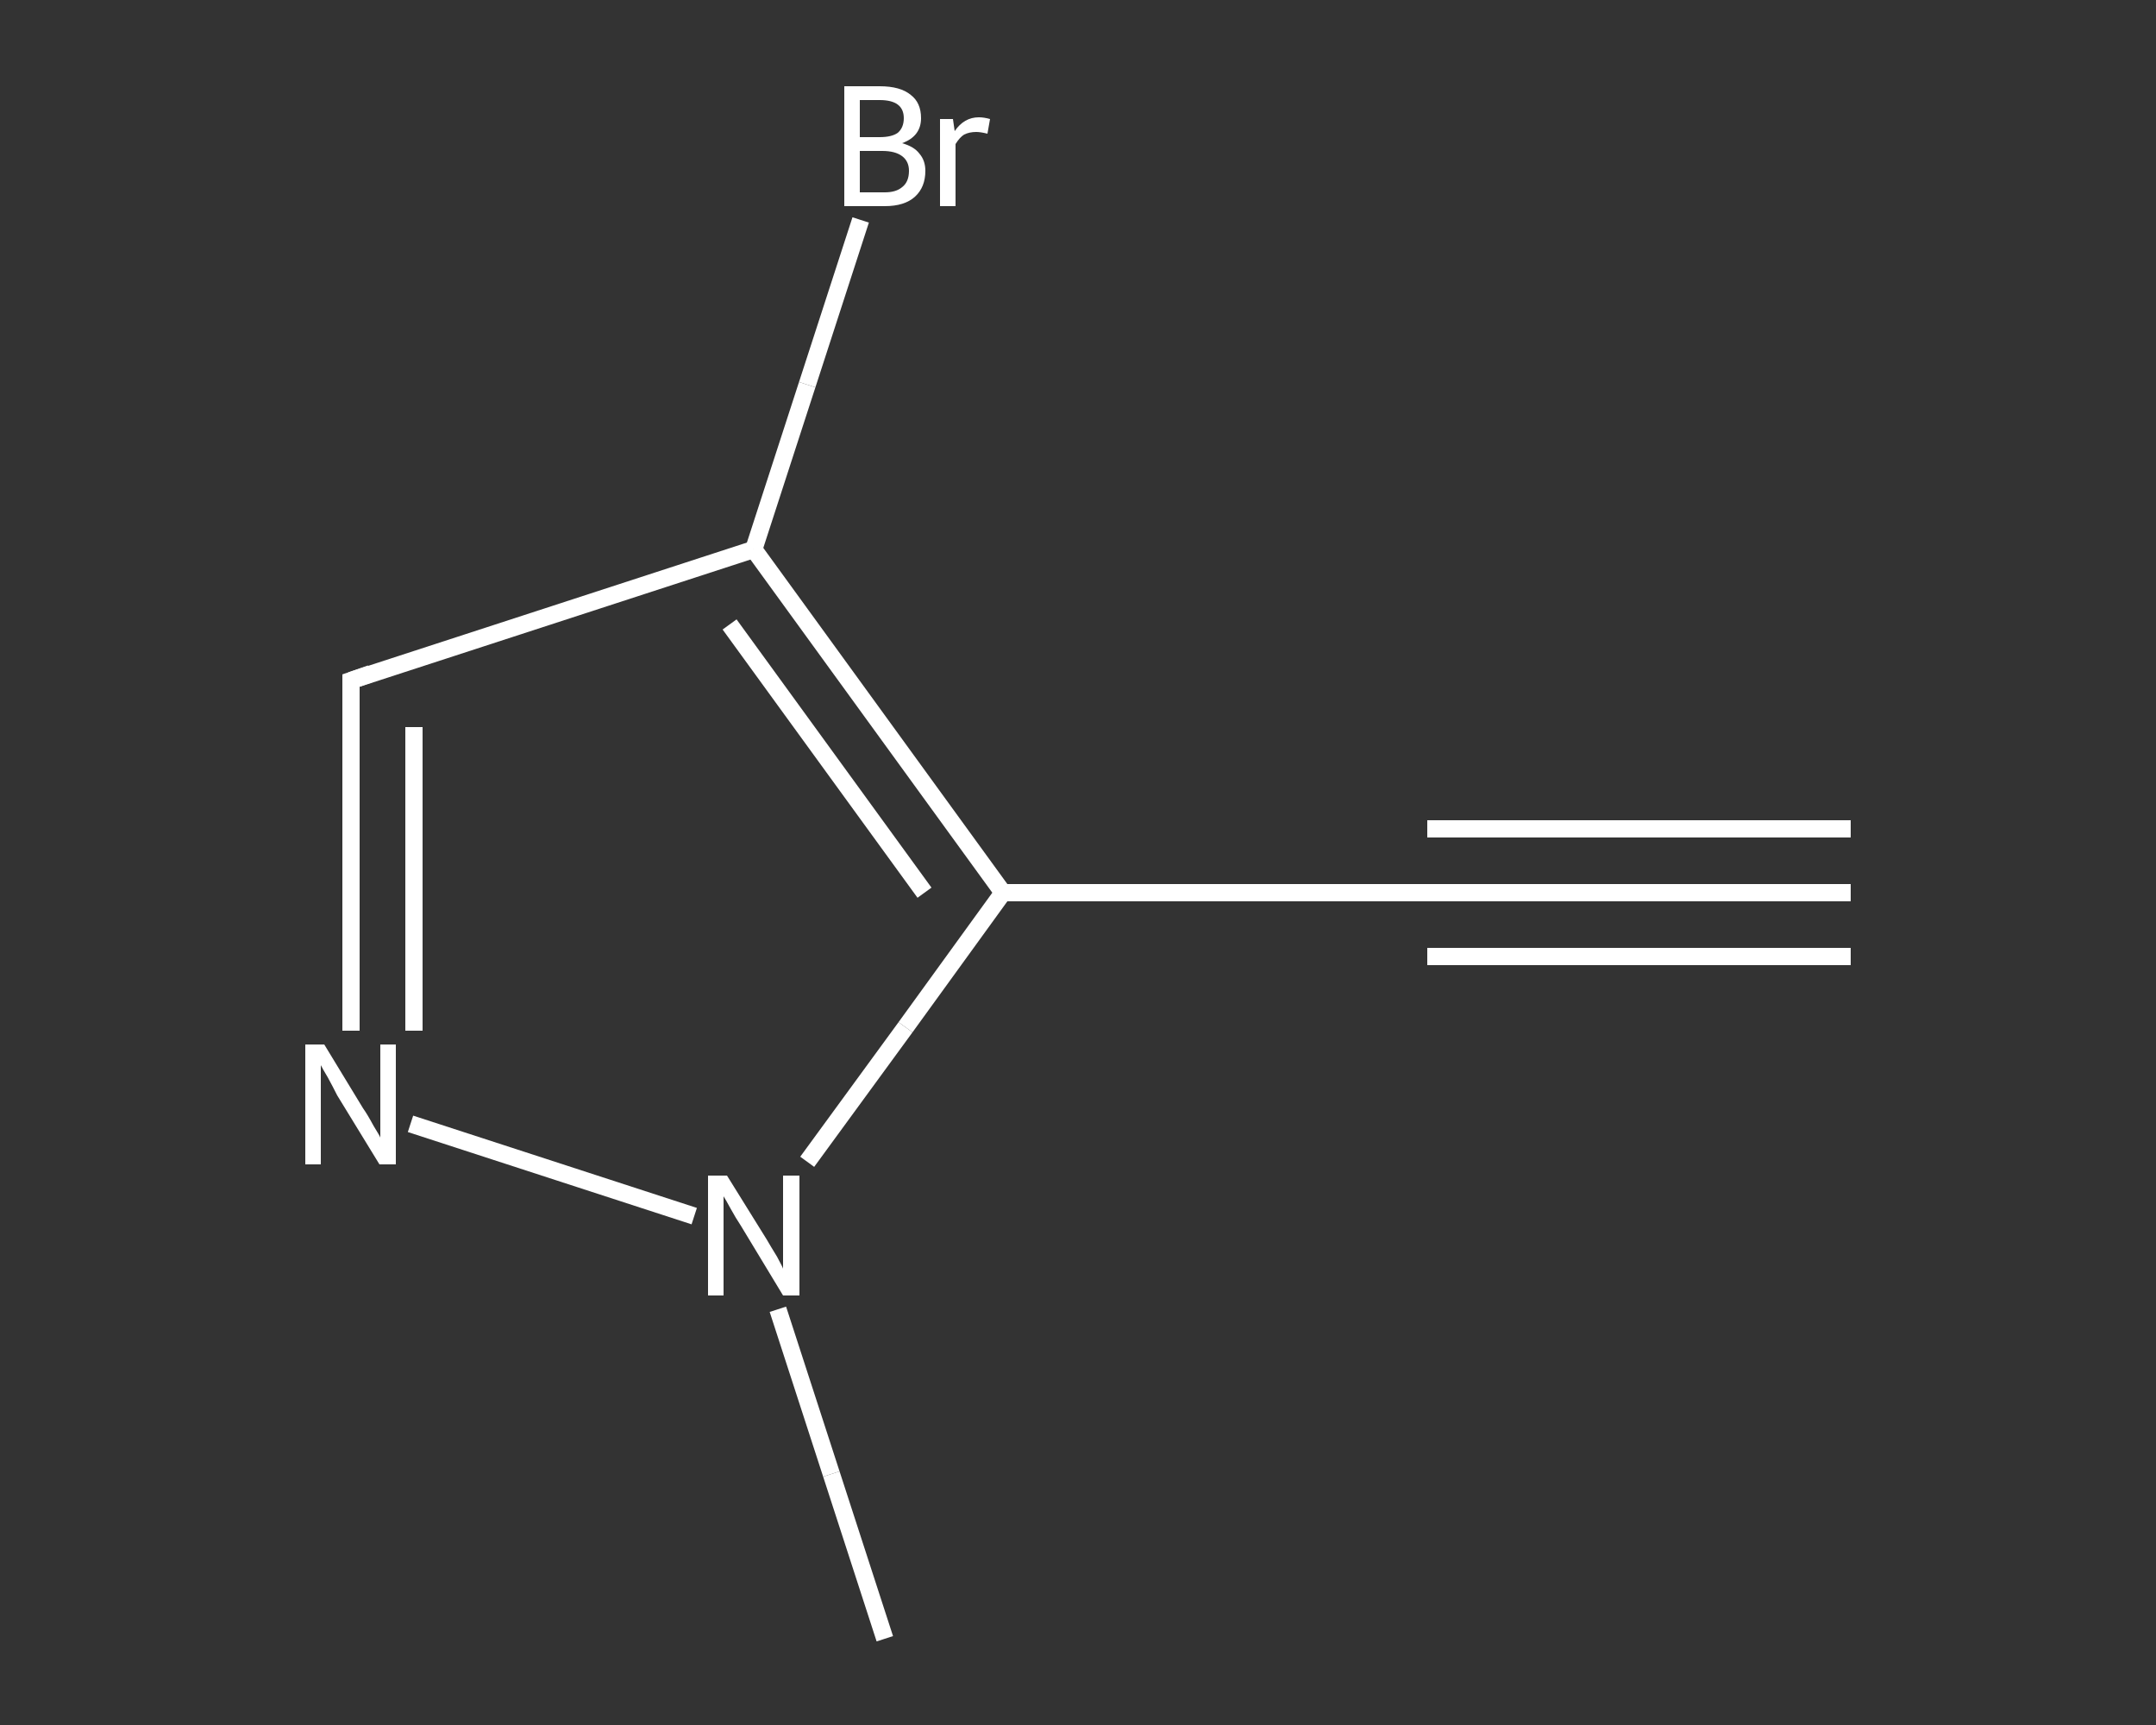 <?xml version='1.0' encoding='iso-8859-1'?>
<svg version='1.1' baseProfile='full'
              xmlns='http://www.w3.org/2000/svg'
                      xmlns:rdkit='http://www.rdkit.org/xml'
                      xmlns:xlink='http://www.w3.org/1999/xlink'
                  xml:space='preserve'
width='250px' height='200px' viewBox='0 0 250 200'>
<rect x="0" y="0" width="250" height="200" fill="#333333" stroke="none"/>
<!-- END OF HEADER -->
<rect style='opacity:1.0;fill:transparent;stroke:none' width='250.0' height='200.0' x='0.0' y='0.0'> </rect>
<path class='bond-0 atom-0 atom-1' d='M 214.6,103.5 L 165.5,103.5' style='fill:none;fill-rule:evenodd;stroke:#FFFFFF;stroke-width:2.0px;stroke-linecap:butt;stroke-linejoin:miter;stroke-opacity:1' />
<path class='bond-0 atom-0 atom-1' d='M 214.6,110.9 L 165.5,110.9' style='fill:none;fill-rule:evenodd;stroke:#FFFFFF;stroke-width:2.0px;stroke-linecap:butt;stroke-linejoin:miter;stroke-opacity:1' />
<path class='bond-0 atom-0 atom-1' d='M 214.6,96.1 L 165.5,96.1' style='fill:none;fill-rule:evenodd;stroke:#FFFFFF;stroke-width:2.0px;stroke-linecap:butt;stroke-linejoin:miter;stroke-opacity:1' />
<path class='bond-1 atom-1 atom-2' d='M 165.5,103.5 L 116.3,103.5' style='fill:none;fill-rule:evenodd;stroke:#FFFFFF;stroke-width:2.0px;stroke-linecap:butt;stroke-linejoin:miter;stroke-opacity:1' />
<path class='bond-2 atom-2 atom-3' d='M 116.3,103.5 L 87.4,63.7' style='fill:none;fill-rule:evenodd;stroke:#FFFFFF;stroke-width:2.0px;stroke-linecap:butt;stroke-linejoin:miter;stroke-opacity:1' />
<path class='bond-2 atom-2 atom-3' d='M 107.2,103.5 L 84.6,72.4' style='fill:none;fill-rule:evenodd;stroke:#FFFFFF;stroke-width:2.0px;stroke-linecap:butt;stroke-linejoin:miter;stroke-opacity:1' />
<path class='bond-3 atom-3 atom-4' d='M 87.4,63.7 L 93.6,44.6' style='fill:none;fill-rule:evenodd;stroke:#FFFFFF;stroke-width:2.0px;stroke-linecap:butt;stroke-linejoin:miter;stroke-opacity:1' />
<path class='bond-3 atom-3 atom-4' d='M 93.6,44.6 L 99.8,25.5' style='fill:none;fill-rule:evenodd;stroke:#FFFFFF;stroke-width:2.0px;stroke-linecap:butt;stroke-linejoin:miter;stroke-opacity:1' />
<path class='bond-4 atom-3 atom-5' d='M 87.4,63.7 L 40.7,78.9' style='fill:none;fill-rule:evenodd;stroke:#FFFFFF;stroke-width:2.0px;stroke-linecap:butt;stroke-linejoin:miter;stroke-opacity:1' />
<path class='bond-5 atom-5 atom-6' d='M 40.7,78.9 L 40.7,99.2' style='fill:none;fill-rule:evenodd;stroke:#FFFFFF;stroke-width:2.0px;stroke-linecap:butt;stroke-linejoin:miter;stroke-opacity:1' />
<path class='bond-5 atom-5 atom-6' d='M 40.7,99.2 L 40.7,119.5' style='fill:none;fill-rule:evenodd;stroke:#FFFFFF;stroke-width:2.0px;stroke-linecap:butt;stroke-linejoin:miter;stroke-opacity:1' />
<path class='bond-5 atom-5 atom-6' d='M 48.0,84.3 L 48.0,101.9' style='fill:none;fill-rule:evenodd;stroke:#FFFFFF;stroke-width:2.0px;stroke-linecap:butt;stroke-linejoin:miter;stroke-opacity:1' />
<path class='bond-5 atom-5 atom-6' d='M 48.0,101.9 L 48.0,119.5' style='fill:none;fill-rule:evenodd;stroke:#FFFFFF;stroke-width:2.0px;stroke-linecap:butt;stroke-linejoin:miter;stroke-opacity:1' />
<path class='bond-6 atom-6 atom-7' d='M 47.6,130.3 L 80.5,141.0' style='fill:none;fill-rule:evenodd;stroke:#FFFFFF;stroke-width:2.0px;stroke-linecap:butt;stroke-linejoin:miter;stroke-opacity:1' />
<path class='bond-7 atom-7 atom-8' d='M 90.2,151.8 L 96.4,170.9' style='fill:none;fill-rule:evenodd;stroke:#FFFFFF;stroke-width:2.0px;stroke-linecap:butt;stroke-linejoin:miter;stroke-opacity:1' />
<path class='bond-7 atom-7 atom-8' d='M 96.4,170.9 L 102.6,190.0' style='fill:none;fill-rule:evenodd;stroke:#FFFFFF;stroke-width:2.0px;stroke-linecap:butt;stroke-linejoin:miter;stroke-opacity:1' />
<path class='bond-8 atom-7 atom-2' d='M 93.6,134.7 L 105.0,119.1' style='fill:none;fill-rule:evenodd;stroke:#FFFFFF;stroke-width:2.0px;stroke-linecap:butt;stroke-linejoin:miter;stroke-opacity:1' />
<path class='bond-8 atom-7 atom-2' d='M 105.0,119.1 L 116.3,103.5' style='fill:none;fill-rule:evenodd;stroke:#FFFFFF;stroke-width:2.0px;stroke-linecap:butt;stroke-linejoin:miter;stroke-opacity:1' />
<path d='M 167.9,103.5 L 165.5,103.5 L 163.0,103.5' style='fill:none;stroke:#FFFFFF;stroke-width:2.0px;stroke-linecap:butt;stroke-linejoin:miter;stroke-opacity:1;' />
<path d='M 43.0,78.1 L 40.7,78.9 L 40.7,79.9' style='fill:none;stroke:#FFFFFF;stroke-width:2.0px;stroke-linecap:butt;stroke-linejoin:miter;stroke-opacity:1;' />
<path class='atom-4' d='M 104.6 16.6
Q 106.0 17.0, 106.6 17.8
Q 107.3 18.6, 107.3 19.8
Q 107.3 21.7, 106.1 22.8
Q 104.9 23.9, 102.6 23.9
L 97.9 23.9
L 97.9 10.0
L 102.0 10.0
Q 104.4 10.0, 105.6 11.0
Q 106.8 11.9, 106.8 13.7
Q 106.8 15.8, 104.6 16.6
M 99.7 11.6
L 99.7 15.9
L 102.0 15.9
Q 103.4 15.9, 104.1 15.4
Q 104.8 14.8, 104.8 13.7
Q 104.8 11.6, 102.0 11.6
L 99.7 11.6
M 102.6 22.3
Q 103.9 22.3, 104.6 21.7
Q 105.4 21.1, 105.4 19.8
Q 105.4 18.7, 104.6 18.1
Q 103.8 17.5, 102.3 17.5
L 99.7 17.5
L 99.7 22.3
L 102.6 22.3
' fill='#FFFFFF'/>
<path class='atom-4' d='M 110.5 13.8
L 110.7 15.2
Q 111.8 13.6, 113.5 13.6
Q 114.1 13.6, 114.8 13.8
L 114.5 15.5
Q 113.7 15.3, 113.2 15.3
Q 112.4 15.3, 111.8 15.6
Q 111.3 15.9, 110.8 16.7
L 110.8 23.9
L 109.0 23.9
L 109.0 13.8
L 110.5 13.8
' fill='#FFFFFF'/>
<path class='atom-6' d='M 37.6 121.1
L 42.1 128.5
Q 42.6 129.2, 43.3 130.5
Q 44.1 131.8, 44.1 131.9
L 44.1 121.1
L 45.9 121.1
L 45.9 135.0
L 44.0 135.0
L 39.1 127.0
Q 38.6 126.0, 38.0 124.9
Q 37.4 123.9, 37.2 123.5
L 37.2 135.0
L 35.4 135.0
L 35.4 121.1
L 37.6 121.1
' fill='#FFFFFF'/>
<path class='atom-7' d='M 84.3 136.3
L 88.9 143.7
Q 89.3 144.4, 90.1 145.7
Q 90.8 147.0, 90.8 147.1
L 90.8 136.3
L 92.7 136.3
L 92.7 150.2
L 90.8 150.2
L 85.9 142.1
Q 85.3 141.2, 84.7 140.1
Q 84.1 139.0, 83.9 138.7
L 83.9 150.2
L 82.1 150.2
L 82.1 136.3
L 84.3 136.3
' fill='#FFFFFF'/>
</svg>

